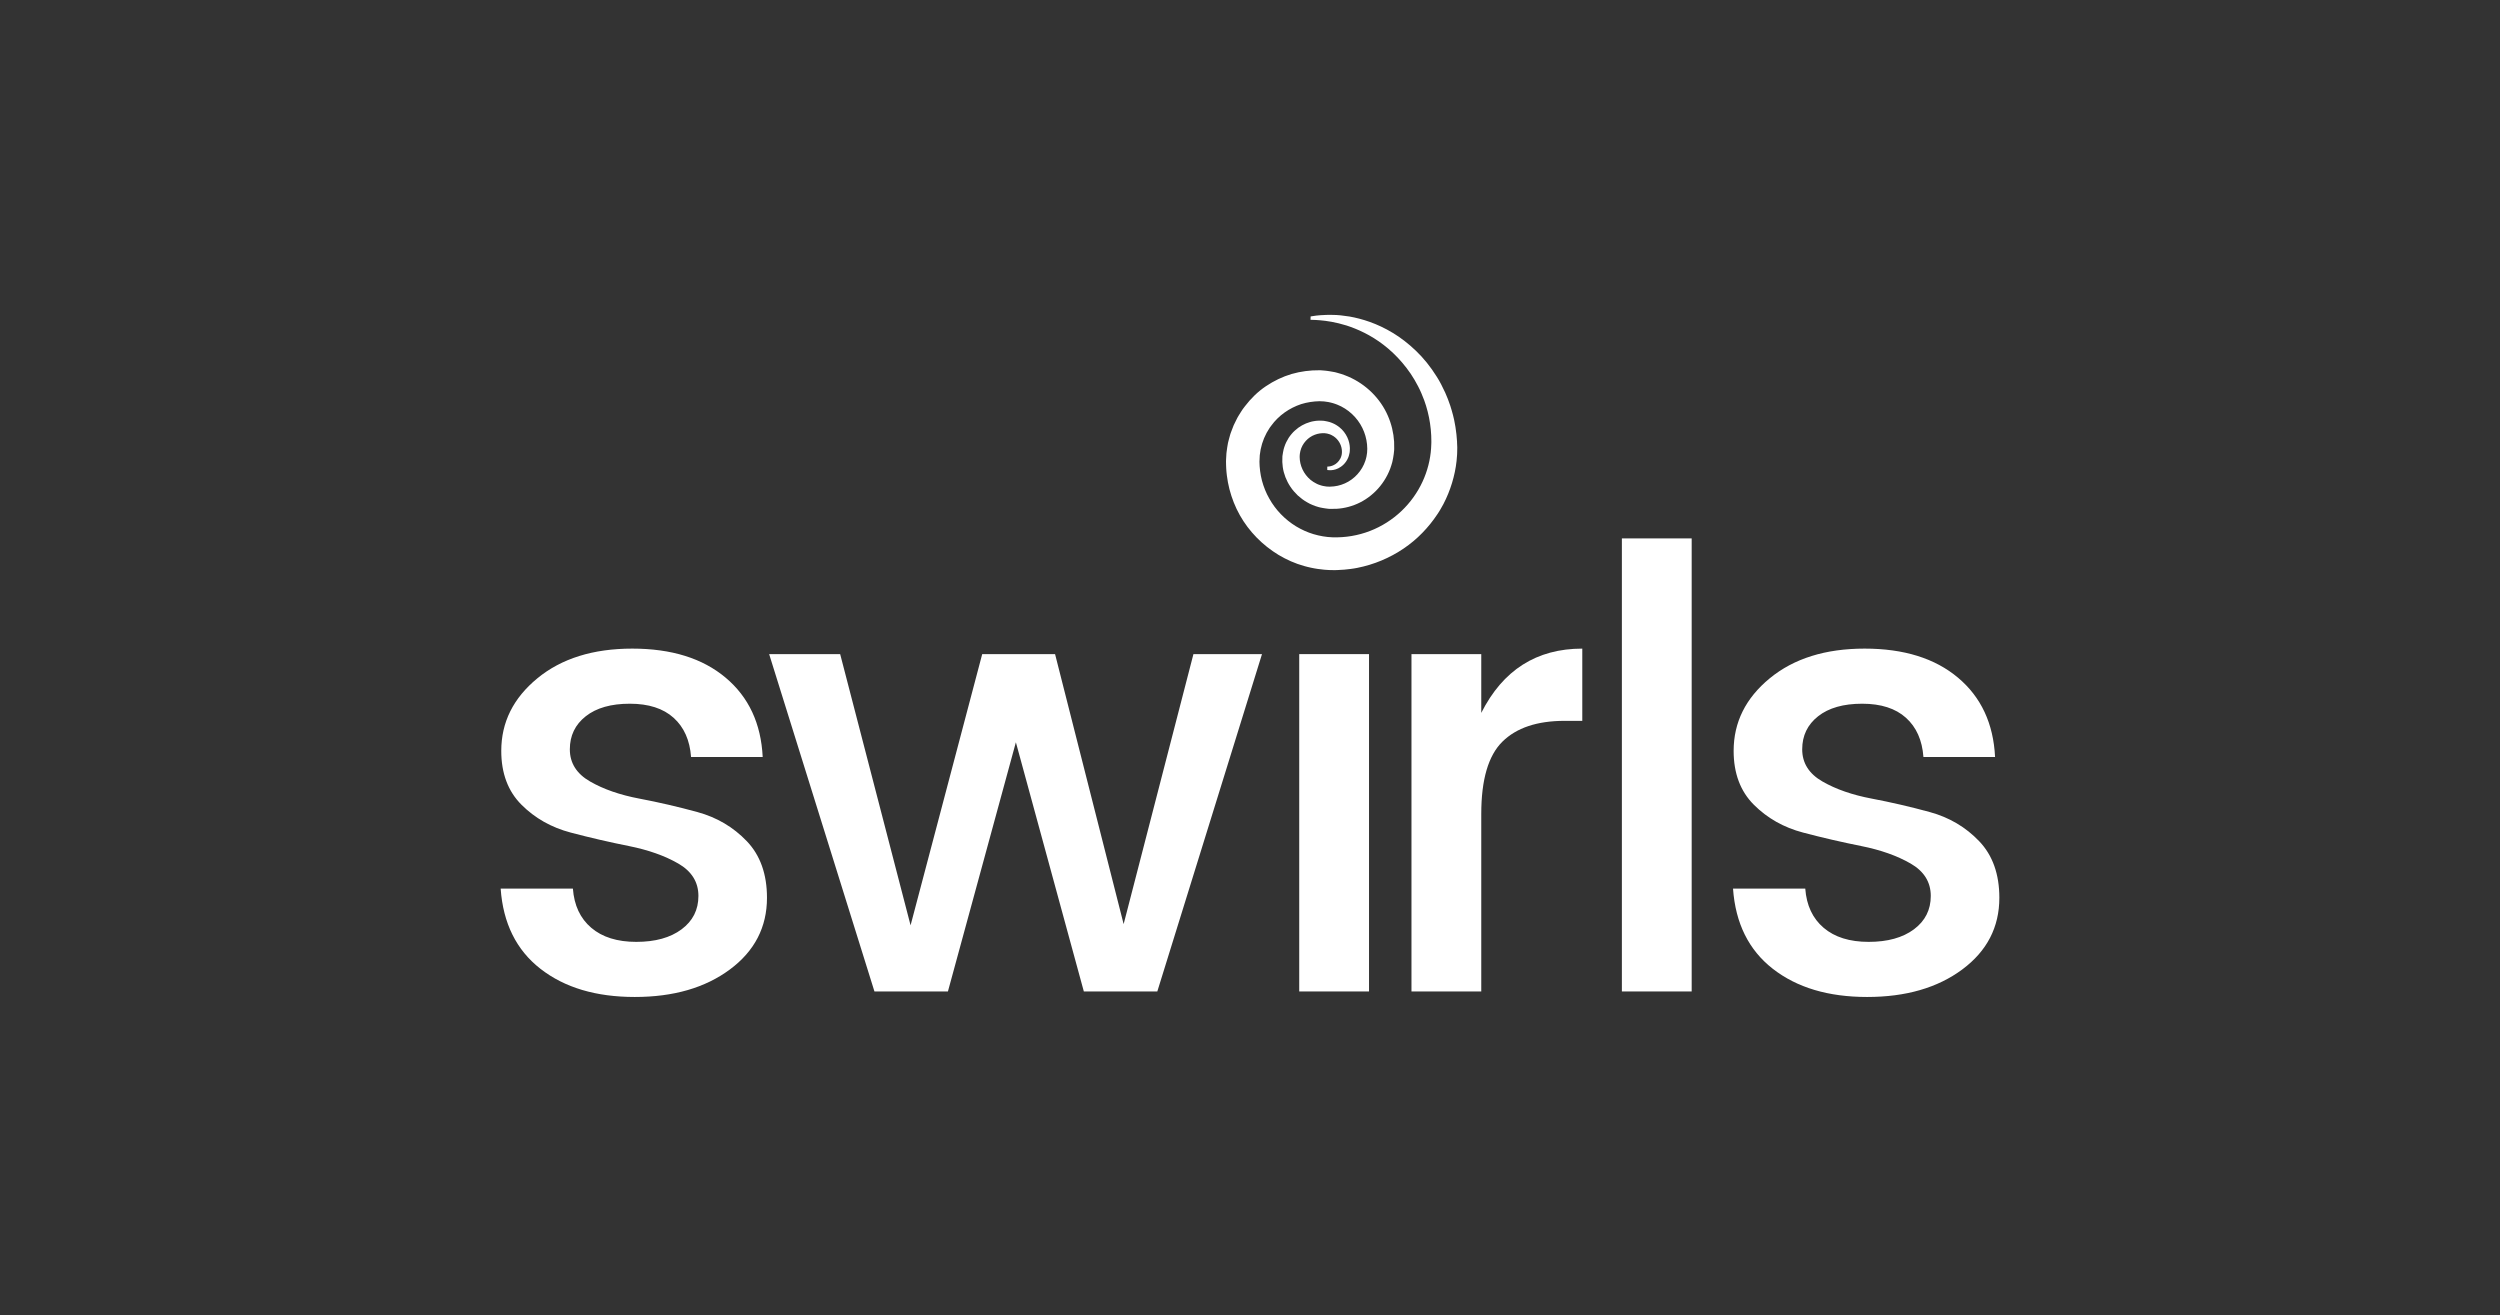 <?xml version="1.0" encoding="utf-8"?>
<!-- Generator: Adobe Illustrator 16.0.0, SVG Export Plug-In . SVG Version: 6.00 Build 0)  -->
<!DOCTYPE svg PUBLIC "-//W3C//DTD SVG 1.1//EN" "http://www.w3.org/Graphics/SVG/1.1/DTD/svg11.dtd">
<svg version="1.1" id="Layer_1" xmlns="http://www.w3.org/2000/svg" xmlns:xlink="http://www.w3.org/1999/xlink" x="0px" y="0px"
	 width="1920px" height="1010px" viewBox="0 0 1920 1010" enable-background="new 0 0 1920 1010" xml:space="preserve">
<rect x="0" y="0" width="1920" height="1010" fill="#333333" stroke="none"/>
<g>
	<path fill="#FFFFFF" d="M384.973,576.651c0-21.937,9.238-40.511,27.739-55.716c18.493-15.201,42.788-22.804,72.884-22.804
		c30.09,0,53.99,7.447,71.705,22.334c17.705,14.89,27.188,35.189,28.447,60.889h-55.013c-0.94-12.85-5.41-22.877-13.405-30.091
		c-7.99-7.206-19.203-10.813-33.616-10.813c-14.423,0-25.706,3.214-33.853,9.635c-8.158,6.429-12.229,14.894-12.229,25.392
		c0,10.506,5.174,18.734,15.516,24.685c10.348,5.958,22.959,10.343,37.854,13.165c14.886,2.821,29.775,6.276,44.666,10.346
		c14.887,4.077,27.506,11.521,37.853,22.337c10.347,10.813,15.516,25.314,15.516,43.488c0,22.574-9.483,40.912-28.446,55.017
		c-18.968,14.104-43.341,21.159-73.113,21.159c-29.787,0-53.92-7.21-72.41-21.63c-18.5-14.412-28.684-34.949-30.564-61.596h55.482
		c0.941,12.856,5.641,22.885,14.105,30.091c8.465,7.217,19.985,10.816,34.561,10.816c14.578,0,26.17-3.211,34.793-9.639
		c8.617-6.422,12.932-14.968,12.932-25.626c0-10.653-5.173-18.963-15.516-24.921c-10.343-5.951-22.967-10.421-37.85-13.401
		c-14.893-2.974-29.787-6.421-44.673-10.343c-14.89-3.918-27.507-11.05-37.849-21.396
		C390.146,607.687,384.973,593.896,384.973,576.651z"/>
</g>
<g>
	<path fill="#FFFFFF" d="M916.553,502.361h52.66l-80.4,259.08h-56.427l-52.19-191.37l-52.191,191.37h-56.427l-80.871-259.08h54.542
		l54.072,208.296l55.013-208.296h55.956l52.662,207.355L916.553,502.361z"/>
</g>
<g>
	<path fill="#FFFFFF" d="M997.805,761.441v-259.08h53.602v259.08H997.805z"/>
</g>
<g>
	<path fill="#FFFFFF" d="M1137.613,502.361v45.14c16.611-32.912,42.474-49.369,77.586-49.369v55.479h-13.639
		c-21.004,0-36.908,5.336-47.725,15.99c-10.813,10.657-16.223,29.15-16.223,55.482v136.357h-53.602v-259.08H1137.613z"/>
</g>
<g>
	<path fill="#FFFFFF" d="M1245.602,761.441V413.495h53.602v347.946H1245.602z"/>
</g>
<g>
	<path fill="#FFFFFF" d="M1331.434,576.651c0-21.937,9.244-40.511,27.74-55.716c18.493-15.201,42.789-22.804,72.883-22.804
		c30.092,0,53.991,7.447,71.707,22.334c17.703,14.89,27.188,35.189,28.446,60.889h-55.017c-0.94-12.85-5.406-22.877-13.397-30.091
		c-7.995-7.206-19.208-10.813-33.62-10.813c-14.424,0-25.707,3.214-33.857,9.635c-8.153,6.429-12.223,14.894-12.223,25.392
		c0,10.506,5.173,18.734,15.516,24.685c10.346,5.958,22.959,10.343,37.853,13.165c14.882,2.821,29.776,6.276,44.669,10.346
		c14.883,4.077,27.507,11.521,37.85,22.337c10.346,10.813,15.516,25.314,15.516,43.488c0,22.574-9.483,40.912-28.447,55.017
		c-18.967,14.104-43.336,21.159-73.112,21.159c-29.788,0-53.921-7.21-72.413-21.63c-18.497-14.412-28.68-34.949-30.562-61.596
		h55.483c0.939,12.856,5.643,22.885,14.104,30.091c8.465,7.217,19.985,10.816,34.561,10.816s26.169-3.211,34.794-9.639
		c8.617-6.422,12.931-14.968,12.931-25.626c0-10.653-5.173-18.963-15.516-24.921c-10.347-5.951-22.966-10.421-37.853-13.401
		c-14.891-2.974-29.783-6.421-44.666-10.343c-14.895-3.918-27.51-11.05-37.853-21.396
		C1336.607,607.687,1331.434,593.896,1331.434,576.651z"/>
</g>
<g>
	<path fill="#FFFFFF" d="M1006.559,243.025c0,0,0.652-0.098,1.916-0.287c1.269-0.179,3.107-0.532,5.683-0.659
		c1.279-0.102,2.718-0.205,4.271-0.215c1.564-0.036,3.285-0.1,5.14-0.013c3.737,0.002,8.01,0.479,12.823,1.24
		c9.544,1.699,21.232,5.25,33.27,12.565c6.026,3.62,12.025,8.25,17.827,13.805c5.793,5.567,11.212,12.222,15.949,19.859
		c2.446,3.782,4.471,7.925,6.468,12.201c0.455,1.088,0.914,2.182,1.374,3.281l0.686,1.66l0.615,1.695
		c0.408,1.138,0.817,2.28,1.229,3.428c0.356,1.167,0.715,2.339,1.075,3.517c0.768,2.352,1.27,4.789,1.865,7.236
		c0.232,1.236,0.466,2.477,0.7,3.723l0.34,1.879l0.261,1.896c0.167,1.271,0.334,2.547,0.502,3.828
		c0.108,1.287,0.218,2.579,0.327,3.875l0.08,0.976l0.039,0.489c0.004,0.279,0.02-0.278,0.013,0.687l0.009,0.208l0.072,1.663
		l0.072,1.669c0.004,0.148,0.016,0.259,0.015,0.438l-0.008,0.564l-0.019,1.13l-0.053,2.272l-0.033,1.141l-0.068,1.046
		c-0.099,1.391-0.186,2.791-0.347,4.188c-0.185,1.397-0.371,2.799-0.558,4.206c-0.256,1.398-0.512,2.802-0.769,4.209
		c-1.155,5.612-2.841,11.213-5.07,16.686c-0.528,1.383-1.152,2.726-1.773,4.079c-0.601,1.364-1.279,2.691-1.975,4.019
		c-0.685,1.334-1.435,2.634-2.213,3.924l-1.164,1.942l-1.246,1.897c-3.343,5.058-7.205,9.862-11.547,14.302
		c-8.642,8.925-19.38,16.204-31.336,21.195c-5.976,2.497-12.26,4.416-18.712,5.688c-1.61,0.34-3.24,0.558-4.872,0.788
		c-1.63,0.256-3.271,0.396-4.915,0.542c-1.644,0.173-3.29,0.235-4.94,0.296l-1.239,0.046l-0.619,0.022
		c0.411,0.01-0.914,0-0.858-0.001l-0.24-0.001l-1.918-0.012l-1.003-0.011l-1.494-0.075l-2.99-0.189
		c-1.801-0.19-3.524-0.35-5.282-0.629c-1.748-0.279-3.498-0.559-5.229-0.96c-1.741-0.351-3.459-0.812-5.176-1.285
		c-6.871-1.896-13.455-4.853-19.599-8.513c-12.232-7.414-22.651-17.929-29.722-30.497c-3.545-6.271-6.173-13.056-7.999-20.015
		c-0.855-3.494-1.575-7.025-1.978-10.588c-0.245-1.778-0.369-3.562-0.487-5.345c-0.074-0.892-0.088-1.782-0.108-2.673l-0.027-1.336
		l-0.011-0.667l-0.005-0.334c0.012-0.63-0.035,0.939,0.027-1.497l0.22-3.875l0.055-0.968c0-0.058,0.017-0.202,0.034-0.344
		l0.048-0.413l0.101-0.825c0.14-1.1,0.283-2.202,0.46-3.297c0.173-1.096,0.36-2.189,0.56-3.276c0.22-0.993,0.47-1.868,0.712-2.804
		l0.754-2.758l0.39-1.373c0.141-0.454,0.319-0.896,0.479-1.343c0.659-1.785,1.34-3.561,2.042-5.321
		c0.811-1.713,1.655-3.41,2.512-5.094c0.217-0.419,0.425-0.844,0.653-1.257l0.736-1.208l1.493-2.4
		c0.509-0.792,0.994-1.599,1.535-2.366l1.697-2.246c4.536-5.958,9.918-11.249,16.07-15.383c6.131-4.141,12.829-7.367,19.834-9.443
		c7.023-2.009,14.248-2.92,21.349-2.85c2.265,0.057,0.761,0.027,1.326,0.044l0.23,0.019l0.463,0.038l0.924,0.076l1.845,0.162
		c0.194,0.009,0.911,0.109,1.431,0.183l1.667,0.25c1.109,0.176,2.214,0.369,3.311,0.579l0.821,0.161
		c0.257,0.058,0.466,0.123,0.701,0.184l1.373,0.38l2.727,0.793c0.912,0.247,1.787,0.602,2.665,0.944l2.619,1.048
		c13.807,5.956,24.717,16.956,30.348,29.906c2.861,6.447,4.48,13.32,4.885,20.094c0.046,1.693,0.066,3.379,0.063,5.053v0.313
		c0.008-0.083-0.056,1.936-0.04,1.178l-0.046,0.425l-0.091,0.849l-0.181,1.693c-0.262,1.989-0.654,4.25-1.112,6.159
		c-0.512,1.711-0.968,3.43-1.611,5.072c-5.01,13.262-15.488,23.326-27.455,27.831c-5.971,2.288-12.264,3.253-18.248,3.015
		l-0.562-0.009l-1.03-0.027l-0.188-0.024l-0.754-0.099l-1.502-0.197l-1.349-0.21l-1.4-0.25c-0.896-0.18-1.94-0.361-2.627-0.598
		c-1.515-0.469-3.029-0.885-4.447-1.547c-0.711-0.314-1.42-0.627-2.128-0.94c-0.677-0.369-1.352-0.737-2.024-1.104
		c-2.681-1.479-5.065-3.335-7.254-5.297c-2.115-2.05-4.043-4.22-5.604-6.599c-3.173-4.711-5.186-9.974-5.923-15.208
		c-0.187-1.305-0.258-2.615-0.354-3.898c-0.021-1.288,0.022-2.563,0.063-3.818c-0.001,0.024,0.039-1.222,0.033-0.763l0.025-0.161
		l0.05-0.321l0.1-0.642c0.092-0.561,0.184-1.121,0.274-1.678c0.141-0.776,0.297-1.545,0.469-2.302
		c0.082-0.404,0.184-0.701,0.283-1.014l0.304-0.936c0.788-2.493,1.971-4.786,3.285-6.894c0.719-1.019,1.394-2.049,2.217-2.947
		c0.4-0.453,0.8-0.904,1.198-1.354c0.423-0.424,0.858-0.832,1.289-1.237c3.458-3.232,7.527-5.422,11.643-6.596
		c0.515-0.14,1.027-0.279,1.537-0.418c0.516-0.115,1.036-0.197,1.548-0.289c0.515-0.083,1.021-0.184,1.531-0.238
		c0.512-0.044,1.021-0.08,1.525-0.108c1.009-0.089,2.005-0.039,2.982,0.005l0.729,0.035l0.182,0.01c-0.018,0,0.87,0.026,0.553,0.026
		l0.258,0.046c0.343,0.061,0.685,0.123,1.024,0.183l0.679,0.125l0.862,0.177c0.554,0.127,1.173,0.249,1.646,0.408
		c0.936,0.331,1.867,0.611,2.729,1.043c0.432,0.205,0.861,0.409,1.287,0.612c0.406,0.238,0.81,0.476,1.211,0.711
		c0.809,0.452,1.523,1.03,2.244,1.557c2.826,2.21,4.828,4.998,6.153,7.794c1.322,2.814,1.926,5.696,1.99,8.344
		c0.053,0.66-0.021,1.312-0.059,1.944c-0.03,0.382-0.059,0.761-0.088,1.137c-0.05,0.239-0.099,0.476-0.147,0.711
		c-0.07,0.37-0.25,1.172-0.423,1.819c-0.161,0.702-0.404,1.186-0.609,1.75c-0.899,2.158-2.161,3.891-3.497,5.215
		c-1.341,1.33-2.755,2.259-4.065,2.926c-2.668,1.3-4.911,1.458-6.33,1.457c-0.716,0.021-1.253-0.066-1.608-0.099
		c-0.354-0.039-0.533-0.059-0.533-0.059v-2.6c0,0,0.146-0.009,0.433-0.027c0.286-0.022,0.718-0.018,1.272-0.13
		c1.107-0.167,2.768-0.603,4.594-1.804c1.77-1.221,3.729-3.306,4.568-6.358c0.42-1.452,0.516-3.226,0.258-5.049
		c-0.253-1.818-0.885-3.703-1.959-5.458c-1.075-1.746-2.571-3.39-4.484-4.609c-0.493-0.277-0.961-0.614-1.499-0.834l-0.788-0.373
		l-0.83-0.294c-0.547-0.228-1.143-0.319-1.722-0.481c-0.595-0.098-1.09-0.194-1.754-0.246c-2.567-0.153-5.174,0.216-7.708,1.192
		c-2.524,0.963-4.927,2.547-6.855,4.702c-1.947,2.127-3.459,4.791-4.172,7.764c-0.22,0.749-0.309,1.47-0.413,2.191
		c-0.121,0.663-0.105,1.77-0.146,2.403c0.056,0.799,0.085,1.605,0.153,2.412c0.144,0.797,0.234,1.609,0.413,2.408
		c0.731,3.192,2.157,6.311,4.252,9.036c1.022,1.385,2.282,2.595,3.601,3.753c1.392,1.068,2.851,2.097,4.479,2.852l1.215,0.581
		l1.273,0.459c0.837,0.352,1.738,0.512,2.618,0.754c0.887,0.209,1.728,0.283,2.62,0.434l1.509,0.072l0.757,0.036l0.189,0.009
		c-0.144-0.005,0.062-0.007,0.076-0.011l0.354-0.02c3.793-0.064,7.64-0.889,11.22-2.494c7.172-3.167,13.2-9.576,15.776-17.511
		c0.344-0.981,0.532-2.012,0.814-3.019c0.182-1.007,0.311-1.992,0.472-3.008l0.081-1.698l0.041-0.851l0.021-0.426
		c0.004-0.168,0.007-0.012,0.001-0.101l-0.012-0.201c-0.057-1.075-0.114-2.153-0.172-3.234c-0.444-4.306-1.643-8.58-3.596-12.546
		c-3.871-7.945-10.862-14.582-19.412-17.939l-1.618-0.587c-0.54-0.196-1.074-0.412-1.64-0.528c-1.114-0.258-2.237-0.619-3.347-0.803
		c-1.12-0.149-2.185-0.361-3.353-0.482c-1.191-0.058-2.386-0.115-3.582-0.172c-4.721,0.099-9.441,0.813-14.004,2.217
		c-9.035,2.994-17.369,8.734-23.055,16.652l-1.09,1.462c-0.343,0.501-0.635,1.037-0.956,1.554l-0.944,1.563l-0.474,0.781
		c-0.143,0.269-0.265,0.548-0.398,0.822l-1.577,3.301l-1.248,3.444c-0.101,0.289-0.22,0.571-0.305,0.864l-0.225,0.889l-0.451,1.778
		c-0.145,0.592-0.316,1.186-0.441,1.777l-0.262,1.768l-0.271,1.767c-0.041,0.298-0.102,0.581-0.129,0.893l-0.047,0.968l-0.186,3.876
		l0.055,1.736c0.017,0.621,0.024,1.242,0.087,1.86c0.096,1.239,0.18,2.479,0.366,3.708c0.288,2.47,0.82,4.903,1.417,7.315
		c1.31,4.792,3.134,9.466,5.626,13.776c4.833,8.707,12.014,16.067,20.455,21.276c4.251,2.554,8.785,4.646,13.523,6.049
		c4.726,1.401,9.646,2.271,14.512,2.425c9.924,0.326,19.789-1.36,28.854-4.87c9.067-3.495,17.304-8.782,24.154-15.293
		c6.861-6.507,12.336-14.228,16.16-22.488c3.834-8.244,6.047-17.084,6.613-25.678c0.107-1.046,0.129-2.168,0.157-3.279l0.046-1.66
		c0.009-0.443-0.019-1.053-0.026-1.569c-0.024-1.077-0.048-2.149-0.072-3.219c-0.075-1.066-0.151-2.128-0.226-3.187l-0.116-1.584
		l-0.19-1.571c-0.13-1.045-0.259-2.086-0.388-3.123c-0.181-1.029-0.36-2.054-0.538-3.075l-0.269-1.528l-0.343-1.506
		c-0.229-1.002-0.455-2-0.682-2.994c-0.275-0.981-0.55-1.958-0.823-2.931l-0.408-1.456l-0.478-1.427
		c-0.318-0.95-0.635-1.895-0.95-2.835c-1.415-3.705-2.888-7.319-4.68-10.691c-1.706-3.415-3.677-6.599-5.682-9.651
		c-2.085-2.999-4.214-5.871-6.492-8.503c-4.508-5.308-9.365-9.846-14.291-13.637c-9.868-7.615-19.932-12.122-28.416-14.89
		c-8.548-2.661-15.596-3.625-20.341-4.027c-2.357-0.241-4.24-0.271-5.498-0.312c-1.259-0.042-1.908-0.063-1.908-0.063
		L1006.559,243.025z"/>
</g>
</svg>
